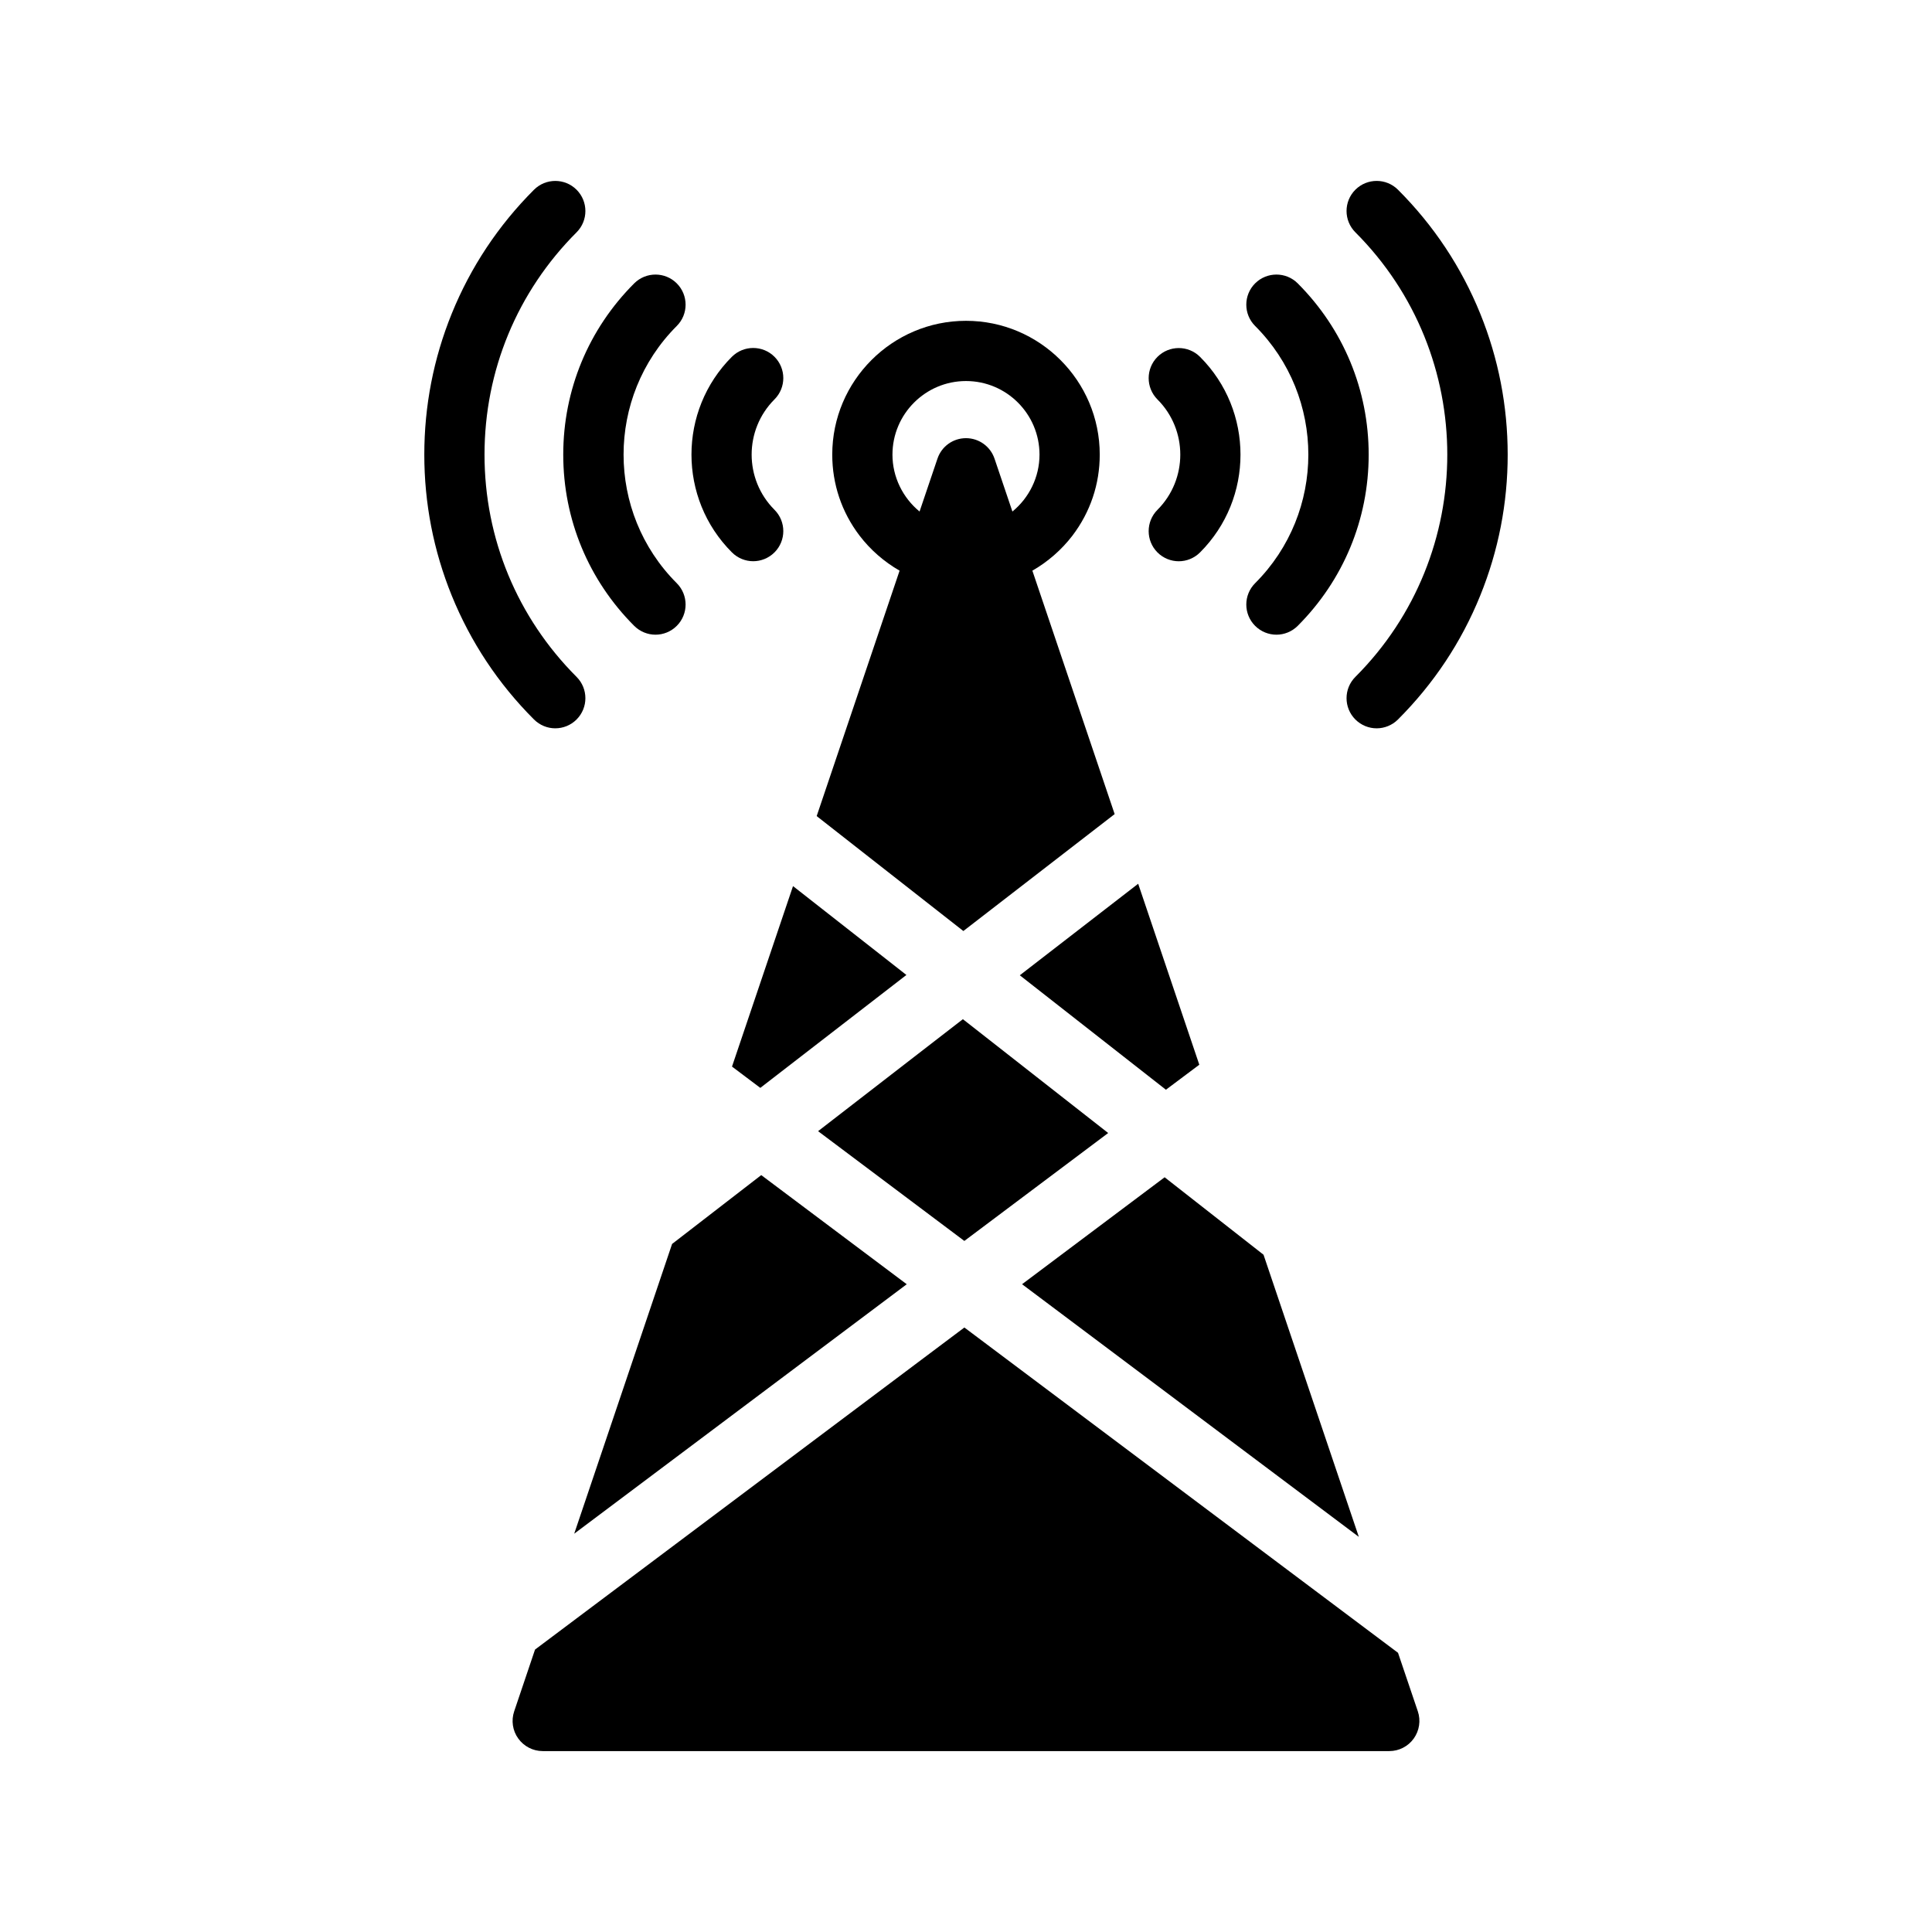 <?xml version="1.0" encoding="UTF-8"?>
<!-- The Best Svg Icon site in the world: iconSvg.co, Visit us! https://iconsvg.co -->
<svg fill="#000000" width="800px" height="800px" version="1.1" viewBox="144 144 512 512" xmlns="http://www.w3.org/2000/svg">
 <g>
  <path d="m437.68 444.26-38.504-30.164-38.375 29.676 38.762 29.09z"/>
  <path d="m322.11 473.66-25.938 76.785 88.125-66.109-38.562-28.922z"/>
  <path d="m345.49 432.3 38.715-29.922-30.047-23.551-16.168 47.828z"/>
  <path d="m452.98 432.79 8.848-6.629-16.199-47.957-31.371 24.254z"/>
  <path d="m399.3 390.73 40.094-30.984-21.805-64.512c4.102-2.356 7.731-5.519 10.621-9.289 4.731-6.227 7.234-13.633 7.234-21.469 0-19.539-15.902-35.457-35.441-35.457s-35.449 15.91-35.449 35.457c0 7.824 2.496 15.242 7.234 21.469 2.875 3.769 6.519 6.934 10.613 9.289l-21.973 65.039zm-18.789-126.25c0-10.746 8.738-19.5 19.492-19.5s19.477 8.746 19.477 19.5c0 5.953-2.754 11.453-7.18 15.082l-4.742-14.02c-1.102-3.242-4.133-5.422-7.559-5.422-3.434 0-6.465 2.18-7.559 5.422l-4.746 14.02c-4.422-3.629-7.184-9.129-7.184-15.082z"/>
  <path d="m514.49 582.01-114.92-86.207-113.78 85.348-5.527 16.375c-0.82 2.434-0.426 5.117 1.078 7.195 1.504 2.094 3.914 3.336 6.481 3.336h224.36c2.566 0 4.992-1.242 6.481-3.336 1.488-2.078 1.898-4.762 1.078-7.195z"/>
  <path d="m478.85 476.52-26.211-20.531-37.781 28.34 89.246 66.957z"/>
  <path d="m343.61 292.73c2.031 0 4.078-0.789 5.637-2.34 3.117-3.117 3.117-8.164 0-11.289-8.07-8.07-8.07-21.184 0-29.262 3.117-3.117 3.117-8.164 0-11.289-3.117-3.109-8.164-3.109-11.289 0-14.281 14.281-14.281 37.551 0 51.828 1.562 1.562 3.609 2.352 5.652 2.352z"/>
  <path d="m312.07 309.86c1.559 1.551 3.606 2.34 5.644 2.34s4.086-0.789 5.637-2.34c3.117-3.117 3.117-8.18 0-11.305-18.797-18.789-18.797-49.367 0-68.172 3.117-3.109 3.117-8.164 0-11.289-3.117-3.109-8.156-3.109-11.281 0-12.121 12.129-18.805 28.246-18.805 45.391 0 17.129 6.684 33.246 18.805 45.375z"/>
  <path d="m291.16 337.01c2.047 0 4.094-0.789 5.637-2.34 3.117-3.117 3.117-8.164 0-11.289-15.719-15.742-24.395-36.652-24.395-58.898 0-22.262 8.676-43.188 24.395-58.914 3.117-3.117 3.117-8.164 0-11.289-3.109-3.109-8.156-3.109-11.281 0-9.469 9.469-16.801 20.523-21.805 32.844-4.824 11.902-7.266 24.457-7.266 37.359 0 12.887 2.441 25.441 7.266 37.344 5.008 12.312 12.328 23.371 21.805 32.844 1.559 1.551 3.598 2.34 5.644 2.34z"/>
  <path d="m450.74 279.11c-3.109 3.117-3.109 8.164 0 11.289 1.559 1.551 3.606 2.34 5.644 2.34 2.047 0 4.078-0.789 5.637-2.34 14.297-14.281 14.297-37.551 0-51.828-3.109-3.109-8.164-3.109-11.281 0-3.109 3.117-3.109 8.164 0 11.289 8.066 8.059 8.066 21.172 0 29.25z"/>
  <path d="m476.62 309.86c1.559 1.551 3.606 2.34 5.652 2.34 2.031 0 4.078-0.789 5.637-2.34 12.113-12.129 18.805-28.246 18.805-45.375 0-17.145-6.691-33.258-18.805-45.391-3.109-3.109-8.164-3.109-11.289 0-3.117 3.117-3.117 8.18 0 11.289 18.805 18.805 18.805 49.383 0 68.172-3.117 3.125-3.117 8.18 0 11.305z"/>
  <path d="m536.28 227.12c-4.992-12.312-12.328-23.371-21.805-32.844-3.117-3.109-8.164-3.109-11.289 0-3.117 3.117-3.117 8.164 0 11.289 32.48 32.488 32.48 85.332 0 117.82-3.117 3.117-3.117 8.164 0 11.289 1.559 1.551 3.606 2.34 5.637 2.34 2.047 0 4.094-0.789 5.652-2.34 9.469-9.469 16.816-20.523 21.805-32.844 4.824-11.902 7.273-24.457 7.273-37.344-0.008-12.91-2.445-25.465-7.273-37.367z"/>
 </g>
</svg>
